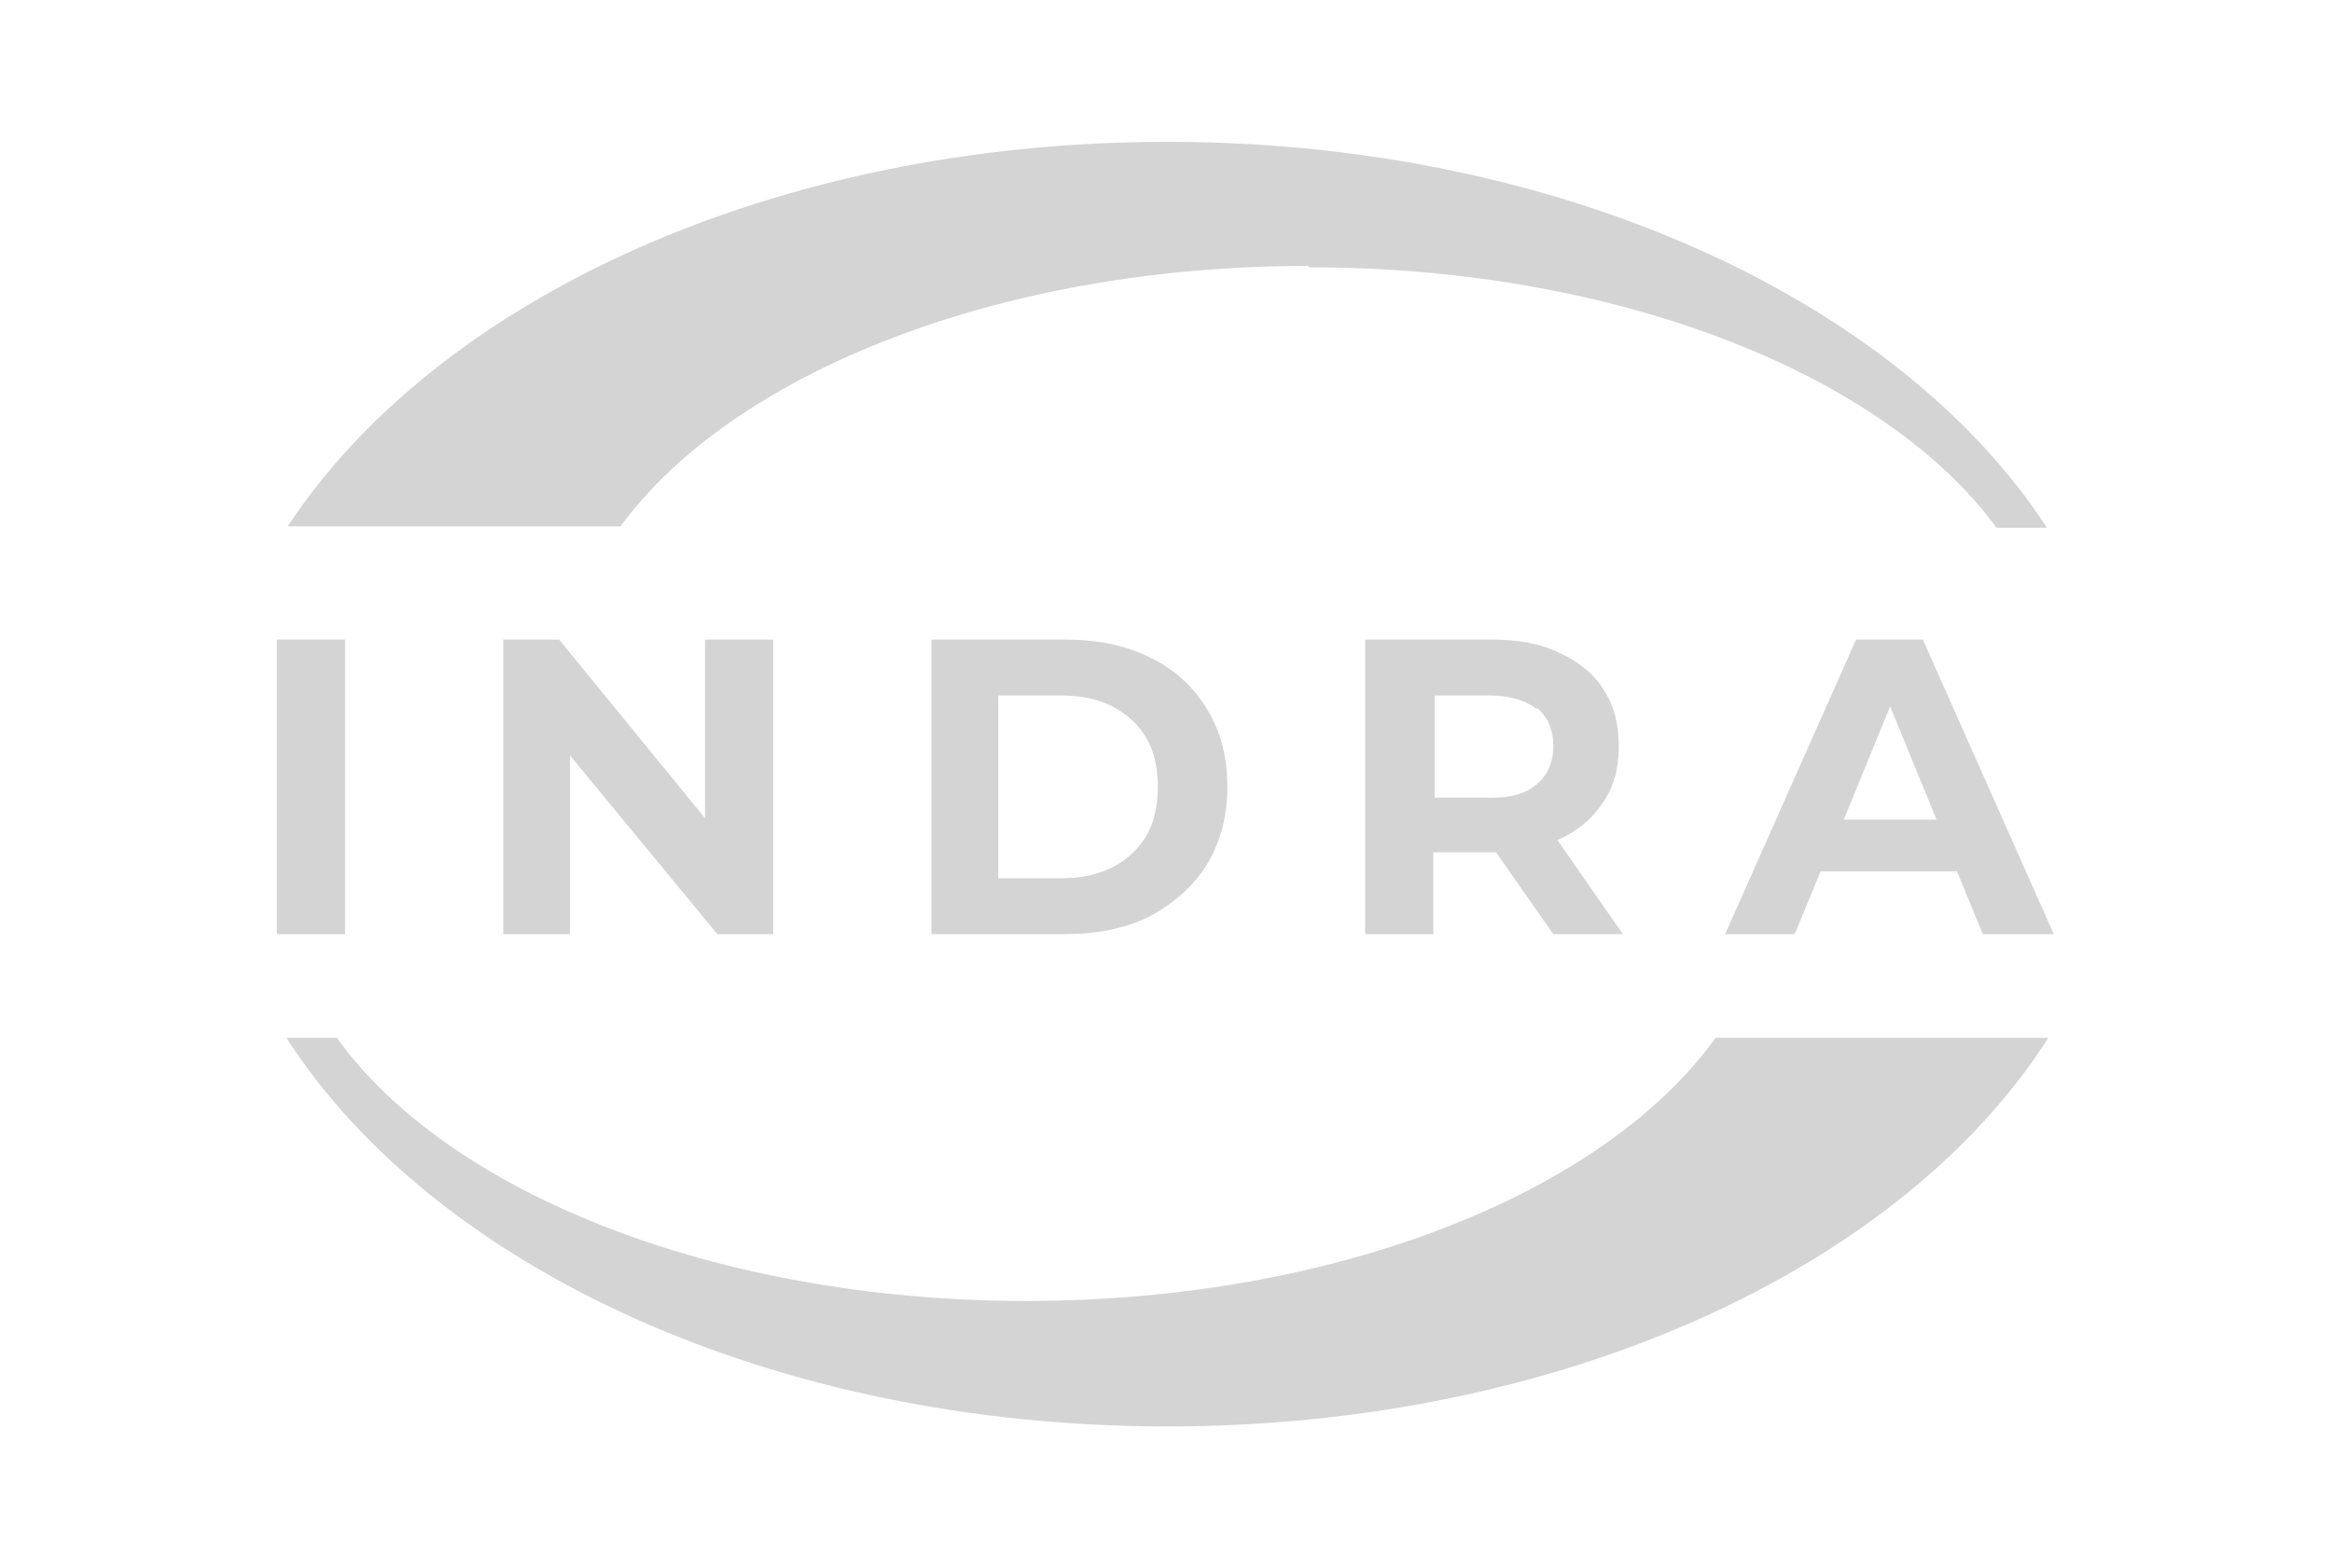 <?xml version="1.0" encoding="UTF-8"?> <svg xmlns="http://www.w3.org/2000/svg" id="Layer_1" version="1.1" viewBox="0 0 171 115"><defs><style> .st0 { fill: #d4d4d4; } </style></defs><path class="st0" d="M20.3,46.9h5v21.6h-5v-21.6Z"></path><g><path class="st0" d="M56.7,46.9v21.6h-4.1l-10.8-13.1v13.1h-4.9v-21.6h4.1l10.7,13.1v-13.1h4.9Z"></path><path class="st0" d="M68.3,46.9h9.8c2.3,0,4.4.4,6.2,1.3,1.7.8,3.2,2.1,4.2,3.8,1,1.6,1.5,3.5,1.5,5.7s-.5,4-1.5,5.7c-1,1.6-2.5,2.9-4.2,3.8-1.8.9-3.9,1.3-6.2,1.3h-9.8v-21.6h0ZM77.8,64.4c2.2,0,3.9-.6,5.2-1.8s1.9-2.8,1.9-4.9c0-2.1-.6-3.7-1.9-4.9-1.3-1.2-3-1.8-5.2-1.8h-4.6v13.4h4.6Z"></path><path class="st0" d="M113.9,68.5l-4.2-6h-4.6v6h-5v-21.6h9.3c1.9,0,3.6.3,5,1,1.3.6,2.5,1.5,3.2,2.7.8,1.2,1.1,2.6,1.1,4.2,0,1.6-.4,3-1.2,4.1-.8,1.2-1.9,2.1-3.3,2.7l4.8,6.9h-5.4,0ZM112.7,52c-.8-.6-1.9-1-3.4-1h-4.1v7.5h4.1c1.5,0,2.6-.3,3.4-1s1.2-1.6,1.2-2.8c0-1.2-.4-2.1-1.2-2.8h0Z"></path><path class="st0" d="M143.5,63.9h-10l-1.9,4.6h-5.1l9.6-21.6h4.9l9.6,21.6h-5.2l-1.9-4.6ZM142,60.1l-3.4-8.3-3.4,8.3h6.8Z"></path><path class="st0" d="M96,19.6c22.7,0,42.2,7.9,50.4,19.1h3.7c-10.8-16.6-35.6-28.3-64.5-28.3S32,22,21.1,38.6h24.4c8.2-11.2,27.7-19.1,50.4-19.1h0Z"></path><path class="st0" d="M75.3,95.4c-22.9,0-42.5-8-50.6-19.3h-3.7c10.8,16.8,35.6,28.5,64.6,28.5s53.9-11.7,64.6-28.5h-24.4c-8.1,11.3-27.7,19.3-50.6,19.3h0Z"></path></g></svg> 
